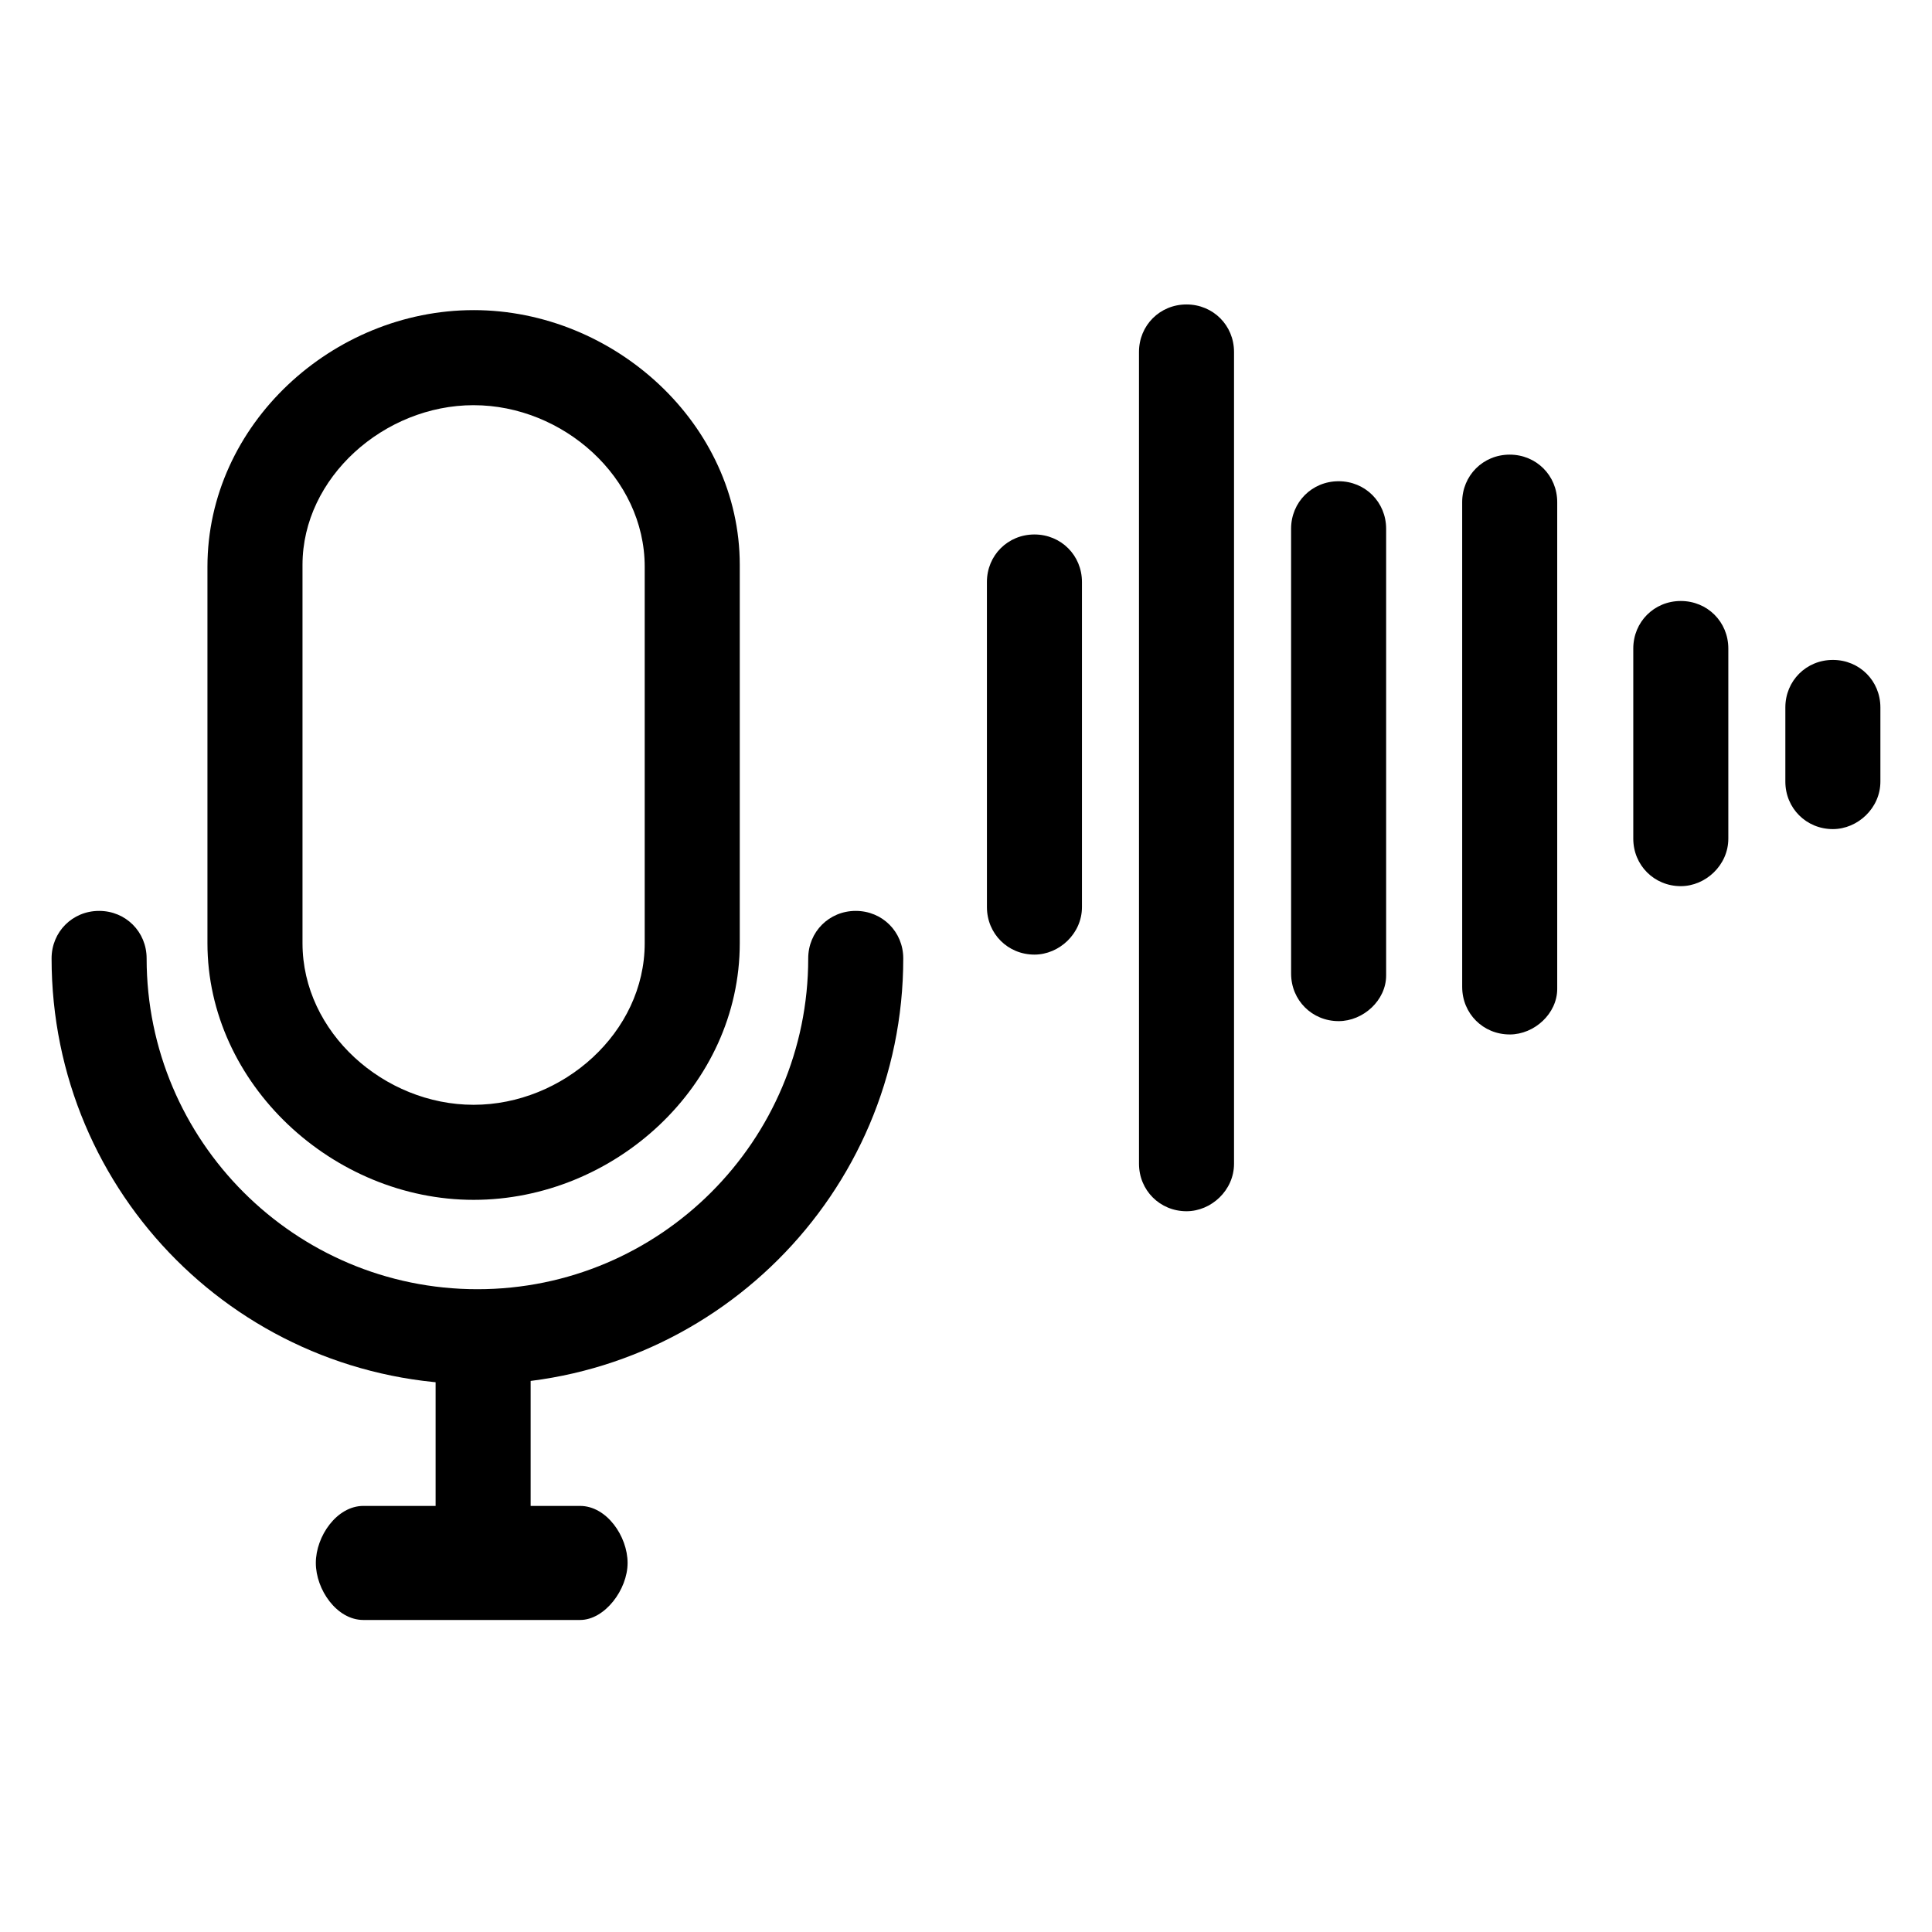 <?xml version="1.0" encoding="UTF-8"?>
<!-- Uploaded to: SVG Repo, www.svgrepo.com, Generator: SVG Repo Mixer Tools -->
<svg fill="#000000" width="800px" height="800px" version="1.1" viewBox="144 144 512 512" xmlns="http://www.w3.org/2000/svg">
 <g>
  <path d="m418.14 396.98c-7.055 0-12.594-5.543-12.594-12.594l-0.004-86.152c0-7.055 5.543-12.594 12.594-12.594 7.055 0 12.594 5.543 12.594 12.594v86.152c0.004 7.051-6.043 12.594-12.59 12.594z"/>
  <path d="m458.44 464.99c-7.055 0-12.594-5.543-12.594-12.594l-0.004-215.12c0-7.055 5.543-12.594 12.594-12.594 7.055 0 12.594 5.543 12.594 12.594v215.12c0.004 7.055-6.043 12.594-12.59 12.594z"/>
  <path d="m498.75 414.61c-7.055 0-12.594-5.543-12.594-12.594l-0.004-117.89c0-7.055 5.543-12.594 12.594-12.594 7.055 0 12.594 5.543 12.594 12.594v118.39c0.004 6.551-6.043 12.094-12.59 12.094z"/>
  <path d="m544.09 418.14c-7.055 0-12.594-5.543-12.594-12.594l-0.004-128.47c0-7.055 5.543-12.594 12.594-12.594 7.055 0 12.594 5.543 12.594 12.594v128.98c0.004 6.547-6.043 12.09-12.59 12.09z"/>
  <path d="m589.43 378.84c-7.055 0-12.594-5.543-12.594-12.594v-50.383c0-7.055 5.543-12.594 12.594-12.594 7.055 0 12.594 5.543 12.594 12.594v50.383c0.004 7.051-6.043 12.594-12.594 12.594z"/>
  <path d="m629.73 363.72c-7.055 0-12.594-5.543-12.594-12.594v-19.648c0-7.055 5.543-12.594 12.594-12.594 7.055 0 12.594 5.543 12.594 12.594v19.648c0.004 7.055-6.043 12.594-12.594 12.594z"/>
  <path d="m269.51 251.38c23.68 0 45.344 19.145 45.344 42.824v99.754c0 23.68-21.664 42.824-45.344 42.824-23.68 0-45.344-19.145-45.344-42.824v-100.26c0-23.176 21.664-42.32 45.344-42.32m0-25.191c-37.281 0-70.535 30.23-70.535 68.016v99.754c0 37.281 33.25 68.016 70.535 68.016 37.281 0 70.535-30.23 70.535-68.016v-100.26c0-37.281-33.254-67.512-70.535-67.512z"/>
  <path d="m270.52 510.84c-62.473 0-112.85-50.379-112.85-112.85 0-7.055 5.543-12.594 12.594-12.594 7.055 0 12.594 5.543 12.594 12.594 0 48.367 39.297 87.664 87.664 87.664 48.367 0 87.664-39.297 87.664-87.664 0-7.055 5.543-12.594 12.594-12.594 7.055 0 12.594 5.543 12.594 12.594 0 62.473-50.883 112.85-112.85 112.85z"/>
  <path d="m272.03 565.75c-7.055 0-12.594-5.039-12.594-11.586v-52.395c0-6.551 5.543-11.586 12.594-11.586 7.055 0 12.594 5.039 12.594 11.586v52.898c0 6.047-6.043 11.082-12.594 11.082z"/>
  <path d="m297.73 573.31h-57.438c-7.055 0-12.594-8.062-12.594-15.113 0-7.055 5.543-15.113 12.594-15.113h57.434c7.055 0 12.594 8.062 12.594 15.113 0.004 7.051-6.043 15.113-12.59 15.113z"/>
 </g>
</svg>